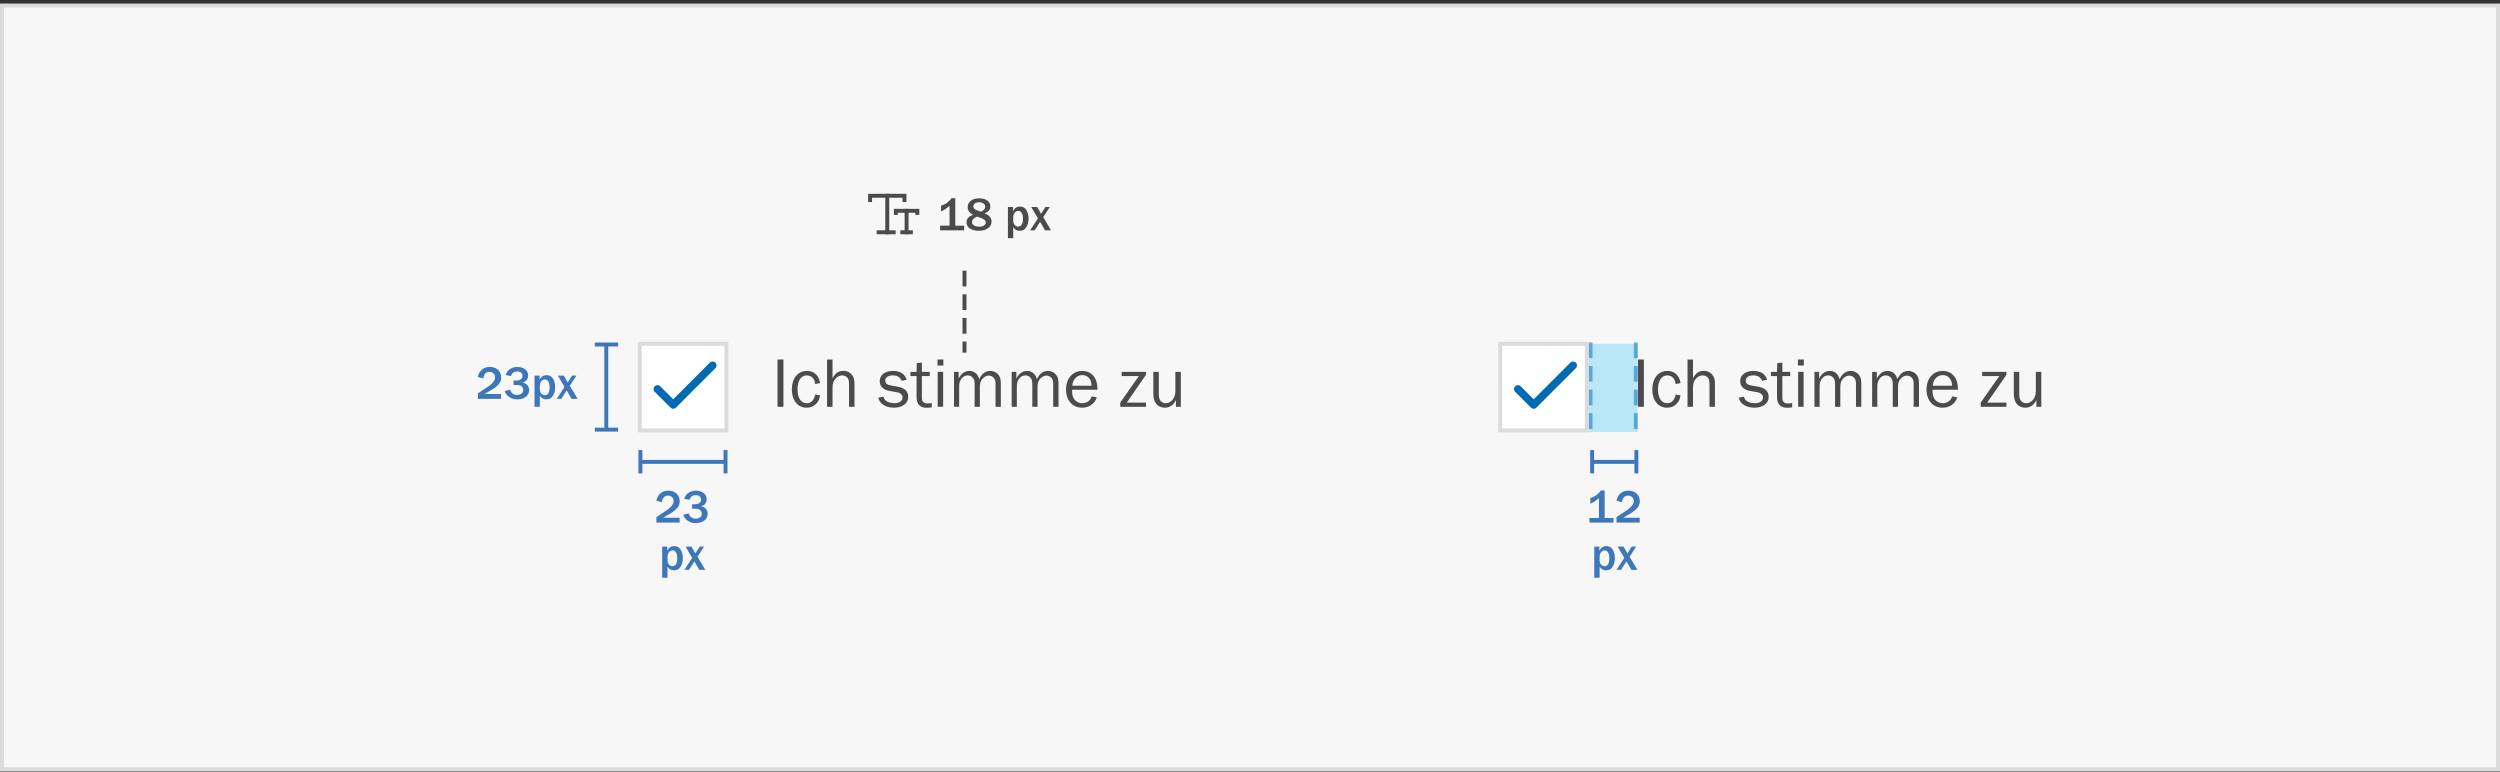 <?xml version="1.0" encoding="UTF-8"?>
<svg width="635px" height="196px" viewBox="0 0 635 196" version="1.1" xmlns="http://www.w3.org/2000/svg" xmlns:xlink="http://www.w3.org/1999/xlink">
    <rect x="0" y="0" width="635" height="196" fill="#333333" stroke="none"/>
    <title>Group 44</title>
    <g id="Designentwürfe/Varianten" stroke="none" stroke-width="1" fill="none" fill-rule="evenodd">
        <g id="Toggles-Copy" transform="translate(-409, -332)">
            <g id="Group-60" transform="translate(409, 332.9)">
                <g id="Group-34">
                    <g id="Group-5" fill="#F7F7F7" stroke="#DBDBDB">
                        <rect id="Rectangle" x="0.5" y="0.5" width="634" height="194"></rect>
                    </g>
                    <g id="Group-5-Copy" transform="translate(221, 48.827)">
                        <line x1="23.981" y1="19.523" x2="23.981" y2="39.344" id="Line-5" stroke="#4B4B4D" opacity="0.994" stroke-linecap="square" stroke-dasharray="3"></line>
                        <g id="caps-small" stroke="#4B4B4D" stroke-linecap="square">
                            <polyline id="Path" points="0 1.091 0 0 8.727 0 8.727 1.091"></polyline>
                            <line x1="4.364" y1="0" x2="4.364" y2="9.273" id="Path"></line>
                            <line x1="2.182" y1="9.273" x2="6" y2="9.273" id="Path"></line>
                            <polyline id="Path" points="6.545 4.364 6.545 3.818 12 3.818 12 4.364"></polyline>
                            <line x1="9.273" y1="3.818" x2="9.273" y2="9.273" id="Path"></line>
                            <line x1="8.182" y1="9.273" x2="10.364" y2="9.273" id="Path"></line>
                        </g>
                        <g id="18-px" transform="translate(17.777, 0.613)" fill="#4B4B4D" fill-rule="nonzero">
                            <path d="M0,8.16 L6.12,8.16 L6.12,6.984 L3.864,6.984 L3.864,0 L2.904,0 C2.724,0.312 2.484,0.564 1.956,1.02 C1.488,1.416 1.248,1.536 0.228,1.92 L0.228,3.372 C0.9,3.108 1.608,2.64 2.412,1.92 L2.412,6.984 L0,6.984 L0,8.16 Z" id="Path"></path>
                            <path d="M6.72,6.132 C6.72,7.44 7.932,8.28 9.828,8.28 C11.772,8.28 13.08,7.344 13.08,5.952 C13.08,5.352 12.792,4.776 12.324,4.404 C12.072,4.212 11.868,4.092 11.34,3.852 C12.384,3.384 12.768,2.916 12.768,2.112 C12.768,0.852 11.652,0.036 9.936,0.036 C8.172,0.036 7.008,0.936 7.008,2.292 C7.008,2.604 7.08,2.904 7.224,3.192 C7.452,3.624 7.728,3.852 8.412,4.212 C7.212,4.668 6.72,5.232 6.72,6.132 Z M10.344,3.432 C8.844,2.94 8.46,2.664 8.46,2.064 C8.46,1.452 9.06,1.032 9.948,1.032 C10.836,1.032 11.46,1.5 11.46,2.16 C11.46,2.64 11.172,3.024 10.608,3.312 L10.344,3.432 Z M8.1,6.06 C8.1,5.484 8.544,5.016 9.408,4.68 C11.16,5.256 11.604,5.544 11.604,6.168 C11.604,6.816 10.932,7.236 9.912,7.236 C8.844,7.236 8.1,6.744 8.1,6.06 Z" id="Shape"></path>
                            <path d="M17.232,10.164 L18.588,10.164 L18.588,7.332 C18.972,7.98 19.488,8.28 20.22,8.28 C20.916,8.28 21.408,8.04 21.78,7.548 C22.236,6.936 22.476,6.108 22.476,5.16 C22.476,4.272 22.26,3.504 21.84,2.904 C21.468,2.376 20.976,2.124 20.316,2.124 C19.512,2.124 18.948,2.484 18.516,3.276 L18.516,2.244 L17.232,2.244 L17.232,10.164 Z M18.588,5.736 L18.588,4.896 C18.588,3.924 19.128,3.216 19.872,3.216 C20.616,3.216 21.06,3.972 21.06,5.256 C21.06,6.492 20.616,7.224 19.872,7.224 C19.128,7.224 18.588,6.6 18.588,5.736 Z" id="Shape"></path>
                            <polygon id="Path" points="22.884 8.16 24.036 8.16 25.404 6 26.652 8.16 28.188 8.16 26.208 4.812 27.876 2.244 26.76 2.244 25.656 3.984 24.684 2.244 23.148 2.244 24.852 5.112"></polygon>
                        </g>
                    </g>
                </g>
                <g id="Group-2" transform="translate(121.381, 78.155)">
                    <g id="Group-21">
                        <g id="Group-3" transform="translate(32.829, 35.265)" stroke="#3D77BA" stroke-linecap="square">
                            <line x1="8.687" y1="3" x2="29.436" y2="3" id="Line-4"></line>
                            <line x1="8.453" y1="0.5" x2="8.453" y2="5.426" id="Line-4-Copy"></line>
                            <line x1="30.077" y1="0.5" x2="30.077" y2="5.426" id="Line-4-Copy-4"></line>
                        </g>
                        <g id="Group-3-Copy" transform="translate(32.619, 19.265) rotate(-270) translate(-32.619, -19.265) translate(13.354, 16.265)" stroke="#3D77BA" stroke-linecap="square">
                            <line x1="8.687" y1="3" x2="29.436" y2="3" id="Line-4"></line>
                            <line x1="8.453" y1="0.5" x2="8.453" y2="5.426" id="Line-4-Copy"></line>
                            <line x1="30.077" y1="0.5" x2="30.077" y2="5.426" id="Line-4-Copy-4"></line>
                        </g>
                        <g id="Ich-stimme-zu" transform="translate(76.113, 12.259)" fill="#4B4B4D" fill-rule="nonzero">
                            <polygon id="Path" points="0 12.006 1.494 12.006 1.494 0 0 0"></polygon>
                            <path d="M9.576,8.892 C9.27,10.35 8.532,11.106 7.416,11.106 C5.958,11.106 5.076,9.774 5.076,7.542 C5.076,5.382 5.994,4.032 7.434,4.032 C8.118,4.032 8.712,4.338 9.108,4.878 C9.342,5.22 9.468,5.544 9.576,6.228 L10.818,5.994 C10.458,3.978 9.27,2.898 7.452,2.898 C5.166,2.898 3.636,4.77 3.636,7.578 C3.636,10.404 5.112,12.24 7.38,12.24 C8.37,12.24 9.144,11.934 9.774,11.286 C10.35,10.71 10.602,10.188 10.818,9.108 L9.576,8.892 Z" id="Path"></path>
                            <path d="M12.582,12.006 L13.968,12.006 L13.968,7.218 C13.968,6.174 14.184,5.472 14.706,4.878 C15.156,4.356 15.822,4.032 16.434,4.032 C17.118,4.032 17.748,4.428 17.982,5.022 C18.126,5.382 18.162,5.706 18.162,6.624 L18.162,12.006 L19.548,12.006 L19.548,6.624 C19.548,5.148 19.458,4.698 19.008,4.05 C18.504,3.294 17.658,2.88 16.686,2.88 C15.48,2.88 14.688,3.42 13.968,4.77 L13.968,0 L12.582,0 L12.582,12.006 Z" id="Path"></path>
                            <path d="M28.746,6.588 C27.81,6.426 27.36,6.012 27.36,5.346 C27.36,4.554 28.116,4.032 29.268,4.032 C30.402,4.032 31.122,4.482 31.536,5.418 L32.796,5.148 C32.364,3.672 31.158,2.898 29.304,2.898 C27.288,2.898 25.956,3.942 25.956,5.508 C25.956,6.768 26.838,7.686 28.35,7.956 L30.222,8.298 C31.23,8.478 31.752,8.964 31.752,9.666 C31.752,10.53 30.906,11.106 29.664,11.106 C28.818,11.106 27.99,10.854 27.486,10.44 C27.198,10.206 27.054,9.936 26.91,9.432 L25.596,9.702 C25.812,10.476 26.046,10.854 26.514,11.25 C27.27,11.898 28.296,12.24 29.538,12.24 C31.716,12.24 33.192,11.142 33.192,9.522 C33.192,8.082 32.31,7.218 30.492,6.894 L28.746,6.588 Z" id="Path"></path>
                            <path d="M35.316,9.558 C35.316,11.34 36.18,12.258 37.854,12.258 C38.232,12.258 38.556,12.24 39.168,12.15 L39.168,11.052 C38.682,11.142 38.43,11.16 38.106,11.16 C37.152,11.16 36.666,10.692 36.666,9.774 L36.666,4.212 L38.664,4.212 L38.664,3.132 L36.666,3.132 L36.666,0.792 L35.37,0.9 L35.316,3.132 L33.75,3.132 L33.75,4.212 L35.316,4.212 L35.316,9.558 Z" id="Path"></path>
                            <path d="M40.626,1.53 L42.12,1.53 L42.12,0 L40.626,0 L40.626,1.53 Z M40.68,12.006 L42.066,12.006 L42.066,3.132 L40.68,3.132 L40.68,12.006 Z" id="Shape"></path>
                            <path d="M44.82,12.006 L46.134,12.006 L46.134,6.696 C46.134,5.202 47.088,4.032 48.312,4.032 C48.816,4.032 49.302,4.266 49.644,4.68 C49.932,5.04 50.058,5.472 50.058,6.174 L50.058,12.006 L51.39,12.006 L51.39,7.002 C51.39,6.012 51.57,5.436 52.074,4.86 C52.524,4.374 53.1,4.086 53.658,4.086 C54.216,4.086 54.792,4.392 55.08,4.878 C55.314,5.274 55.368,5.526 55.368,6.498 L55.368,12.006 L56.718,12.006 L56.718,6.498 C56.718,5.22 56.628,4.68 56.304,4.158 C55.836,3.384 54.972,2.898 54.036,2.898 C52.812,2.898 51.822,3.636 51.228,5.022 C50.886,3.672 49.968,2.898 48.744,2.898 C47.574,2.898 46.674,3.546 46.008,4.842 L46.008,3.132 L44.82,3.132 L44.82,12.006 Z" id="Path"></path>
                            <path d="M59.472,12.006 L60.786,12.006 L60.786,6.696 C60.786,5.202 61.74,4.032 62.964,4.032 C63.468,4.032 63.954,4.266 64.296,4.68 C64.584,5.04 64.71,5.472 64.71,6.174 L64.71,12.006 L66.042,12.006 L66.042,7.002 C66.042,6.012 66.222,5.436 66.726,4.86 C67.176,4.374 67.752,4.086 68.31,4.086 C68.868,4.086 69.444,4.392 69.732,4.878 C69.966,5.274 70.02,5.526 70.02,6.498 L70.02,12.006 L71.37,12.006 L71.37,6.498 C71.37,5.22 71.28,4.68 70.956,4.158 C70.488,3.384 69.624,2.898 68.688,2.898 C67.464,2.898 66.474,3.636 65.88,5.022 C65.538,3.672 64.62,2.898 63.396,2.898 C62.226,2.898 61.326,3.546 60.66,4.842 L60.66,3.132 L59.472,3.132 L59.472,12.006 Z" id="Path"></path>
                            <path d="M81.27,7.686 C81.252,6.462 81.108,5.724 80.748,4.95 C80.118,3.654 78.894,2.898 77.4,2.898 C74.97,2.898 73.278,4.824 73.278,7.614 C73.278,10.386 74.916,12.24 77.346,12.24 C79.146,12.24 80.532,11.268 81.108,9.63 L79.83,9.36 C79.632,9.828 79.488,10.08 79.29,10.296 C78.84,10.818 78.156,11.106 77.436,11.106 C76.482,11.106 75.564,10.566 75.168,9.756 C74.898,9.198 74.808,8.73 74.808,7.686 L81.27,7.686 Z M74.88,6.66 C74.97,5.814 75.114,5.382 75.51,4.896 C75.996,4.284 76.644,3.96 77.418,3.96 C78.21,3.96 78.804,4.266 79.254,4.896 C79.614,5.418 79.74,5.832 79.758,6.66 L74.88,6.66 Z" id="Shape"></path>
                            <polygon id="Path" points="87.048 12.006 93.582 12.006 93.582 10.944 88.704 10.944 93.582 3.888 93.582 3.132 87.408 3.132 87.408 4.212 91.764 4.212 87.048 10.944"></polygon>
                            <path d="M95.454,8.802 C95.454,10.926 96.57,12.24 98.37,12.24 C99.612,12.24 100.566,11.574 101.196,10.314 L101.196,12.006 L102.438,12.006 L102.438,3.132 L101.052,3.132 L101.052,8.136 C101.052,9.774 99.954,11.106 98.586,11.106 C98.1,11.106 97.614,10.89 97.29,10.494 C96.984,10.134 96.84,9.612 96.84,8.802 L96.84,3.132 L95.454,3.132 L95.454,8.802 Z" id="Path"></path>
                        </g>
                        <g id="Group-19" transform="translate(40.619, 7.765)">
                            <rect id="Rectangle" stroke="#DBDBDB" fill="#FFFFFF" x="0.5" y="0.5" width="22" height="22"></rect>
                            <g id="check" transform="translate(4, 5)" fill="#006AB2" fill-rule="nonzero">
                                <path d="M14.3,0.3 L5,9.6 L1.7,6.3 C1.3,5.9 0.7,5.9 0.3,6.3 C-0.1,6.7 -0.1,7.3 0.3,7.7 L4.3,11.7 C4.5,11.9 4.7,12 5,12 C5.3,12 5.5,11.9 5.7,11.7 L15.7,1.7 C16.1,1.3 16.1,0.7 15.7,0.3 C15.3,-0.1 14.7,-0.1 14.3,0.3 Z" id="Path"></path>
                            </g>
                        </g>
                        <g id="Breite-" transform="translate(45.35, 45.567)" fill="#3D77BA" fill-rule="nonzero">
                            <path d="M0,8.124 L5.892,8.124 L5.892,6.876 L1.728,6.876 C4.104,5.472 4.104,5.472 4.704,4.98 C5.532,4.296 5.916,3.564 5.916,2.688 C5.916,1.08 4.752,0 3.012,0 C2.04,0 1.32,0.312 0.732,0.984 C0.312,1.464 0.132,1.872 0,2.58 L1.392,2.928 C1.524,1.836 2.064,1.26 2.952,1.26 C3.768,1.26 4.368,1.848 4.368,2.664 C4.368,3.168 4.116,3.648 3.612,4.152 C3.108,4.656 2.964,4.776 1.5,5.724 L0,6.72 L0,8.124 Z" id="Path"></path>
                            <path d="M8.388,2.316 C8.7,1.5 9.192,1.152 9.996,1.152 C10.824,1.152 11.328,1.572 11.328,2.292 C11.328,3.012 10.74,3.456 9.792,3.456 L9.06,3.456 L9.06,4.596 L10.044,4.596 C10.38,4.596 10.716,4.668 10.932,4.8 C11.28,5.016 11.532,5.46 11.532,5.868 C11.532,6.6 10.884,7.116 9.972,7.116 C9.06,7.116 8.472,6.672 8.196,5.784 L6.84,6.12 C6.972,6.612 7.164,6.936 7.56,7.32 C8.196,7.944 8.976,8.244 9.984,8.244 C11.784,8.244 13.02,7.284 13.02,5.892 C13.02,4.872 12.384,4.164 11.28,3.96 C12.168,3.852 12.768,3.132 12.768,2.148 C12.768,0.9 11.64,0 10.044,0 C8.556,0 7.392,0.804 7.068,2.076 L8.388,2.316 Z" id="Path"></path>
                            <path d="M1.464,22.128 L2.82,22.128 L2.82,19.296 C3.204,19.944 3.72,20.244 4.452,20.244 C5.148,20.244 5.64,20.004 6.012,19.512 C6.468,18.9 6.708,18.072 6.708,17.124 C6.708,16.236 6.492,15.468 6.072,14.868 C5.7,14.34 5.208,14.088 4.548,14.088 C3.744,14.088 3.18,14.448 2.748,15.24 L2.748,14.208 L1.464,14.208 L1.464,22.128 Z M2.82,17.7 L2.82,16.86 C2.82,15.888 3.36,15.18 4.104,15.18 C4.848,15.18 5.292,15.936 5.292,17.22 C5.292,18.456 4.848,19.188 4.104,19.188 C3.36,19.188 2.82,18.564 2.82,17.7 Z" id="Shape"></path>
                            <polygon id="Path" points="7.116 20.124 8.268 20.124 9.636 17.964 10.884 20.124 12.42 20.124 10.44 16.776 12.108 14.208 10.992 14.208 9.888 15.948 8.916 14.208 7.38 14.208 9.084 17.076"></polygon>
                        </g>
                        <g id="Breite--Copy-2" transform="translate(0, 14.141)" fill="#3D77BA" fill-rule="nonzero">
                            <path d="M0,8.124 L5.892,8.124 L5.892,6.876 L1.728,6.876 C4.104,5.472 4.104,5.472 4.704,4.98 C5.532,4.296 5.916,3.564 5.916,2.688 C5.916,1.08 4.752,0 3.012,0 C2.04,0 1.32,0.312 0.732,0.984 C0.312,1.464 0.132,1.872 0,2.58 L1.392,2.928 C1.524,1.836 2.064,1.26 2.952,1.26 C3.768,1.26 4.368,1.848 4.368,2.664 C4.368,3.168 4.116,3.648 3.612,4.152 C3.108,4.656 2.964,4.776 1.5,5.724 L0,6.72 L0,8.124 Z" id="Path"></path>
                            <path d="M8.388,2.316 C8.7,1.5 9.192,1.152 9.996,1.152 C10.824,1.152 11.328,1.572 11.328,2.292 C11.328,3.012 10.74,3.456 9.792,3.456 L9.06,3.456 L9.06,4.596 L10.044,4.596 C10.38,4.596 10.716,4.668 10.932,4.8 C11.28,5.016 11.532,5.46 11.532,5.868 C11.532,6.6 10.884,7.116 9.972,7.116 C9.06,7.116 8.472,6.672 8.196,5.784 L6.84,6.12 C6.972,6.612 7.164,6.936 7.56,7.32 C8.196,7.944 8.976,8.244 9.984,8.244 C11.784,8.244 13.02,7.284 13.02,5.892 C13.02,4.872 12.384,4.164 11.28,3.96 C12.168,3.852 12.768,3.132 12.768,2.148 C12.768,0.9 11.64,0 10.044,0 C8.556,0 7.392,0.804 7.068,2.076 L8.388,2.316 Z" id="Path"></path>
                            <path d="M14.388,10.128 L15.744,10.128 L15.744,7.296 C16.128,7.944 16.644,8.244 17.376,8.244 C18.072,8.244 18.564,8.004 18.936,7.512 C19.392,6.9 19.632,6.072 19.632,5.124 C19.632,4.236 19.416,3.468 18.996,2.868 C18.624,2.34 18.132,2.088 17.472,2.088 C16.668,2.088 16.104,2.448 15.672,3.24 L15.672,2.208 L14.388,2.208 L14.388,10.128 Z M15.744,5.7 L15.744,4.86 C15.744,3.888 16.284,3.18 17.028,3.18 C17.772,3.18 18.216,3.936 18.216,5.22 C18.216,6.456 17.772,7.188 17.028,7.188 C16.284,7.188 15.744,6.564 15.744,5.7 Z" id="Shape"></path>
                            <polygon id="Path" points="20.04 8.124 21.192 8.124 22.56 5.964 23.808 8.124 25.344 8.124 23.364 4.776 25.032 2.208 23.916 2.208 22.812 3.948 21.84 2.208 20.304 2.208 22.008 5.076"></polygon>
                        </g>
                    </g>
                    <g id="Group-21-Copy" transform="translate(259.176, 7.765)">
                        <g id="Group-9" transform="translate(15.392, 0.5)">
                            <g id="Group-3" transform="translate(0, 27)" stroke="#3D77BA" stroke-linecap="square">
                                <line x1="8.687" y1="3" x2="18.793" y2="3" id="Line-4"></line>
                                <line x1="8.453" y1="0.5" x2="8.453" y2="5.426" id="Line-4-Copy"></line>
                                <line x1="19.689" y1="0.5" x2="19.689" y2="5.426" id="Line-4-Copy-4"></line>
                            </g>
                            <g id="Breite-" transform="translate(7.771, 37.266)" fill="#3D77BA" fill-rule="nonzero">
                                <path d="M0,8.16 L6.12,8.16 L6.12,6.984 L3.864,6.984 L3.864,0 L2.904,0 C2.724,0.312 2.484,0.564 1.956,1.02 C1.488,1.416 1.248,1.536 0.228,1.92 L0.228,3.372 C0.9,3.108 1.608,2.64 2.412,1.92 L2.412,6.984 L0,6.984 L0,8.16 Z" id="Path"></path>
                                <path d="M6.876,8.16 L12.768,8.16 L12.768,6.912 L8.604,6.912 C10.98,5.508 10.98,5.508 11.58,5.016 C12.408,4.332 12.792,3.6 12.792,2.724 C12.792,1.116 11.628,0.036 9.888,0.036 C8.916,0.036 8.196,0.348 7.608,1.02 C7.188,1.5 7.008,1.908 6.876,2.616 L8.268,2.964 C8.4,1.872 8.94,1.296 9.828,1.296 C10.644,1.296 11.244,1.884 11.244,2.7 C11.244,3.204 10.992,3.684 10.488,4.188 C9.984,4.692 9.84,4.812 8.376,5.76 L6.876,6.756 L6.876,8.16 Z" id="Path"></path>
                                <path d="M1.224,22.164 L2.58,22.164 L2.58,19.332 C2.964,19.98 3.48,20.28 4.212,20.28 C4.908,20.28 5.4,20.04 5.772,19.548 C6.228,18.936 6.468,18.108 6.468,17.16 C6.468,16.272 6.252,15.504 5.832,14.904 C5.46,14.376 4.968,14.124 4.308,14.124 C3.504,14.124 2.94,14.484 2.508,15.276 L2.508,14.244 L1.224,14.244 L1.224,22.164 Z M2.58,17.736 L2.58,16.896 C2.58,15.924 3.12,15.216 3.864,15.216 C4.608,15.216 5.052,15.972 5.052,17.256 C5.052,18.492 4.608,19.224 3.864,19.224 C3.12,19.224 2.58,18.6 2.58,17.736 Z" id="Shape"></path>
                                <polygon id="Path" points="6.876 20.16 8.028 20.16 9.396 18 10.644 20.16 12.18 20.16 10.2 16.812 11.868 14.244 10.752 14.244 9.648 15.984 8.676 14.244 7.14 14.244 8.844 17.112"></polygon>
                            </g>
                            <g id="space" transform="translate(7.551, 0)">
                                <g id="Group-14" transform="translate(0, 0)"></g>
                                <path d="M0.021,0 L12.447,0 L12.447,22.424 L0.021,22.424 Z" id="Rectangle" fill-opacity="0.494" fill="#79D6F6"></path>
                                <line x1="11.994" y1="0.139" x2="11.994" y2="22.295" id="Line-2" stroke="#006AB2" opacity="0.509" stroke-linecap="square" stroke-dasharray="3"></line>
                                <line x1="0.5" y1="0.139" x2="0.5" y2="22.295" id="Line-2-Copy" stroke="#006AB2" opacity="0.509" stroke-linecap="square" stroke-dasharray="3"></line>
                            </g>
                        </g>
                        <g id="Ich-stimme-zu" transform="translate(35.494, 4.494)" fill="#4B4B4D" fill-rule="nonzero">
                            <polygon id="Path" points="0 12.006 1.494 12.006 1.494 0 0 0"></polygon>
                            <path d="M9.576,8.892 C9.27,10.35 8.532,11.106 7.416,11.106 C5.958,11.106 5.076,9.774 5.076,7.542 C5.076,5.382 5.994,4.032 7.434,4.032 C8.118,4.032 8.712,4.338 9.108,4.878 C9.342,5.22 9.468,5.544 9.576,6.228 L10.818,5.994 C10.458,3.978 9.27,2.898 7.452,2.898 C5.166,2.898 3.636,4.77 3.636,7.578 C3.636,10.404 5.112,12.24 7.38,12.24 C8.37,12.24 9.144,11.934 9.774,11.286 C10.35,10.71 10.602,10.188 10.818,9.108 L9.576,8.892 Z" id="Path"></path>
                            <path d="M12.582,12.006 L13.968,12.006 L13.968,7.218 C13.968,6.174 14.184,5.472 14.706,4.878 C15.156,4.356 15.822,4.032 16.434,4.032 C17.118,4.032 17.748,4.428 17.982,5.022 C18.126,5.382 18.162,5.706 18.162,6.624 L18.162,12.006 L19.548,12.006 L19.548,6.624 C19.548,5.148 19.458,4.698 19.008,4.05 C18.504,3.294 17.658,2.88 16.686,2.88 C15.48,2.88 14.688,3.42 13.968,4.77 L13.968,0 L12.582,0 L12.582,12.006 Z" id="Path"></path>
                            <path d="M28.746,6.588 C27.81,6.426 27.36,6.012 27.36,5.346 C27.36,4.554 28.116,4.032 29.268,4.032 C30.402,4.032 31.122,4.482 31.536,5.418 L32.796,5.148 C32.364,3.672 31.158,2.898 29.304,2.898 C27.288,2.898 25.956,3.942 25.956,5.508 C25.956,6.768 26.838,7.686 28.35,7.956 L30.222,8.298 C31.23,8.478 31.752,8.964 31.752,9.666 C31.752,10.53 30.906,11.106 29.664,11.106 C28.818,11.106 27.99,10.854 27.486,10.44 C27.198,10.206 27.054,9.936 26.91,9.432 L25.596,9.702 C25.812,10.476 26.046,10.854 26.514,11.25 C27.27,11.898 28.296,12.24 29.538,12.24 C31.716,12.24 33.192,11.142 33.192,9.522 C33.192,8.082 32.31,7.218 30.492,6.894 L28.746,6.588 Z" id="Path"></path>
                            <path d="M35.316,9.558 C35.316,11.34 36.18,12.258 37.854,12.258 C38.232,12.258 38.556,12.24 39.168,12.15 L39.168,11.052 C38.682,11.142 38.43,11.16 38.106,11.16 C37.152,11.16 36.666,10.692 36.666,9.774 L36.666,4.212 L38.664,4.212 L38.664,3.132 L36.666,3.132 L36.666,0.792 L35.37,0.9 L35.316,3.132 L33.75,3.132 L33.75,4.212 L35.316,4.212 L35.316,9.558 Z" id="Path"></path>
                            <path d="M40.626,1.53 L42.12,1.53 L42.12,0 L40.626,0 L40.626,1.53 Z M40.68,12.006 L42.066,12.006 L42.066,3.132 L40.68,3.132 L40.68,12.006 Z" id="Shape"></path>
                            <path d="M44.82,12.006 L46.134,12.006 L46.134,6.696 C46.134,5.202 47.088,4.032 48.312,4.032 C48.816,4.032 49.302,4.266 49.644,4.68 C49.932,5.04 50.058,5.472 50.058,6.174 L50.058,12.006 L51.39,12.006 L51.39,7.002 C51.39,6.012 51.57,5.436 52.074,4.86 C52.524,4.374 53.1,4.086 53.658,4.086 C54.216,4.086 54.792,4.392 55.08,4.878 C55.314,5.274 55.368,5.526 55.368,6.498 L55.368,12.006 L56.718,12.006 L56.718,6.498 C56.718,5.22 56.628,4.68 56.304,4.158 C55.836,3.384 54.972,2.898 54.036,2.898 C52.812,2.898 51.822,3.636 51.228,5.022 C50.886,3.672 49.968,2.898 48.744,2.898 C47.574,2.898 46.674,3.546 46.008,4.842 L46.008,3.132 L44.82,3.132 L44.82,12.006 Z" id="Path"></path>
                            <path d="M59.472,12.006 L60.786,12.006 L60.786,6.696 C60.786,5.202 61.74,4.032 62.964,4.032 C63.468,4.032 63.954,4.266 64.296,4.68 C64.584,5.04 64.71,5.472 64.71,6.174 L64.71,12.006 L66.042,12.006 L66.042,7.002 C66.042,6.012 66.222,5.436 66.726,4.86 C67.176,4.374 67.752,4.086 68.31,4.086 C68.868,4.086 69.444,4.392 69.732,4.878 C69.966,5.274 70.02,5.526 70.02,6.498 L70.02,12.006 L71.37,12.006 L71.37,6.498 C71.37,5.22 71.28,4.68 70.956,4.158 C70.488,3.384 69.624,2.898 68.688,2.898 C67.464,2.898 66.474,3.636 65.88,5.022 C65.538,3.672 64.62,2.898 63.396,2.898 C62.226,2.898 61.326,3.546 60.66,4.842 L60.66,3.132 L59.472,3.132 L59.472,12.006 Z" id="Path"></path>
                            <path d="M81.27,7.686 C81.252,6.462 81.108,5.724 80.748,4.95 C80.118,3.654 78.894,2.898 77.4,2.898 C74.97,2.898 73.278,4.824 73.278,7.614 C73.278,10.386 74.916,12.24 77.346,12.24 C79.146,12.24 80.532,11.268 81.108,9.63 L79.83,9.36 C79.632,9.828 79.488,10.08 79.29,10.296 C78.84,10.818 78.156,11.106 77.436,11.106 C76.482,11.106 75.564,10.566 75.168,9.756 C74.898,9.198 74.808,8.73 74.808,7.686 L81.27,7.686 Z M74.88,6.66 C74.97,5.814 75.114,5.382 75.51,4.896 C75.996,4.284 76.644,3.96 77.418,3.96 C78.21,3.96 78.804,4.266 79.254,4.896 C79.614,5.418 79.74,5.832 79.758,6.66 L74.88,6.66 Z" id="Shape"></path>
                            <polygon id="Path" points="87.048 12.006 93.582 12.006 93.582 10.944 88.704 10.944 93.582 3.888 93.582 3.132 87.408 3.132 87.408 4.212 91.764 4.212 87.048 10.944"></polygon>
                            <path d="M95.454,8.802 C95.454,10.926 96.57,12.24 98.37,12.24 C99.612,12.24 100.566,11.574 101.196,10.314 L101.196,12.006 L102.438,12.006 L102.438,3.132 L101.052,3.132 L101.052,8.136 C101.052,9.774 99.954,11.106 98.586,11.106 C98.1,11.106 97.614,10.89 97.29,10.494 C96.984,10.134 96.84,9.612 96.84,8.802 L96.84,3.132 L95.454,3.132 L95.454,8.802 Z" id="Path"></path>
                        </g>
                        <g id="Group-19">
                            <g id="Group-4">
                                <rect id="Rectangle" stroke="#DBDBDB" fill="#FFFFFF" x="0.5" y="0.5" width="22" height="22"></rect>
                                <path d="M18.3,5.3 L9,14.6 L5.7,11.3 C5.3,10.9 4.7,10.9 4.3,11.3 C3.9,11.7 3.9,12.3 4.3,12.7 L8.3,16.7 C8.5,16.9 8.7,17 9,17 C9.3,17 9.5,16.9 9.7,16.7 L19.7,6.7 C20.1,6.3 20.1,5.7 19.7,5.3 C19.3,4.9 18.7,4.9 18.3,5.3 Z" id="Path" fill="#006AB2" fill-rule="nonzero"></path>
                            </g>
                            <g id="check" transform="translate(4, 5)"></g>
                        </g>
                    </g>
                </g>
            </g>
        </g>
    </g>
</svg>